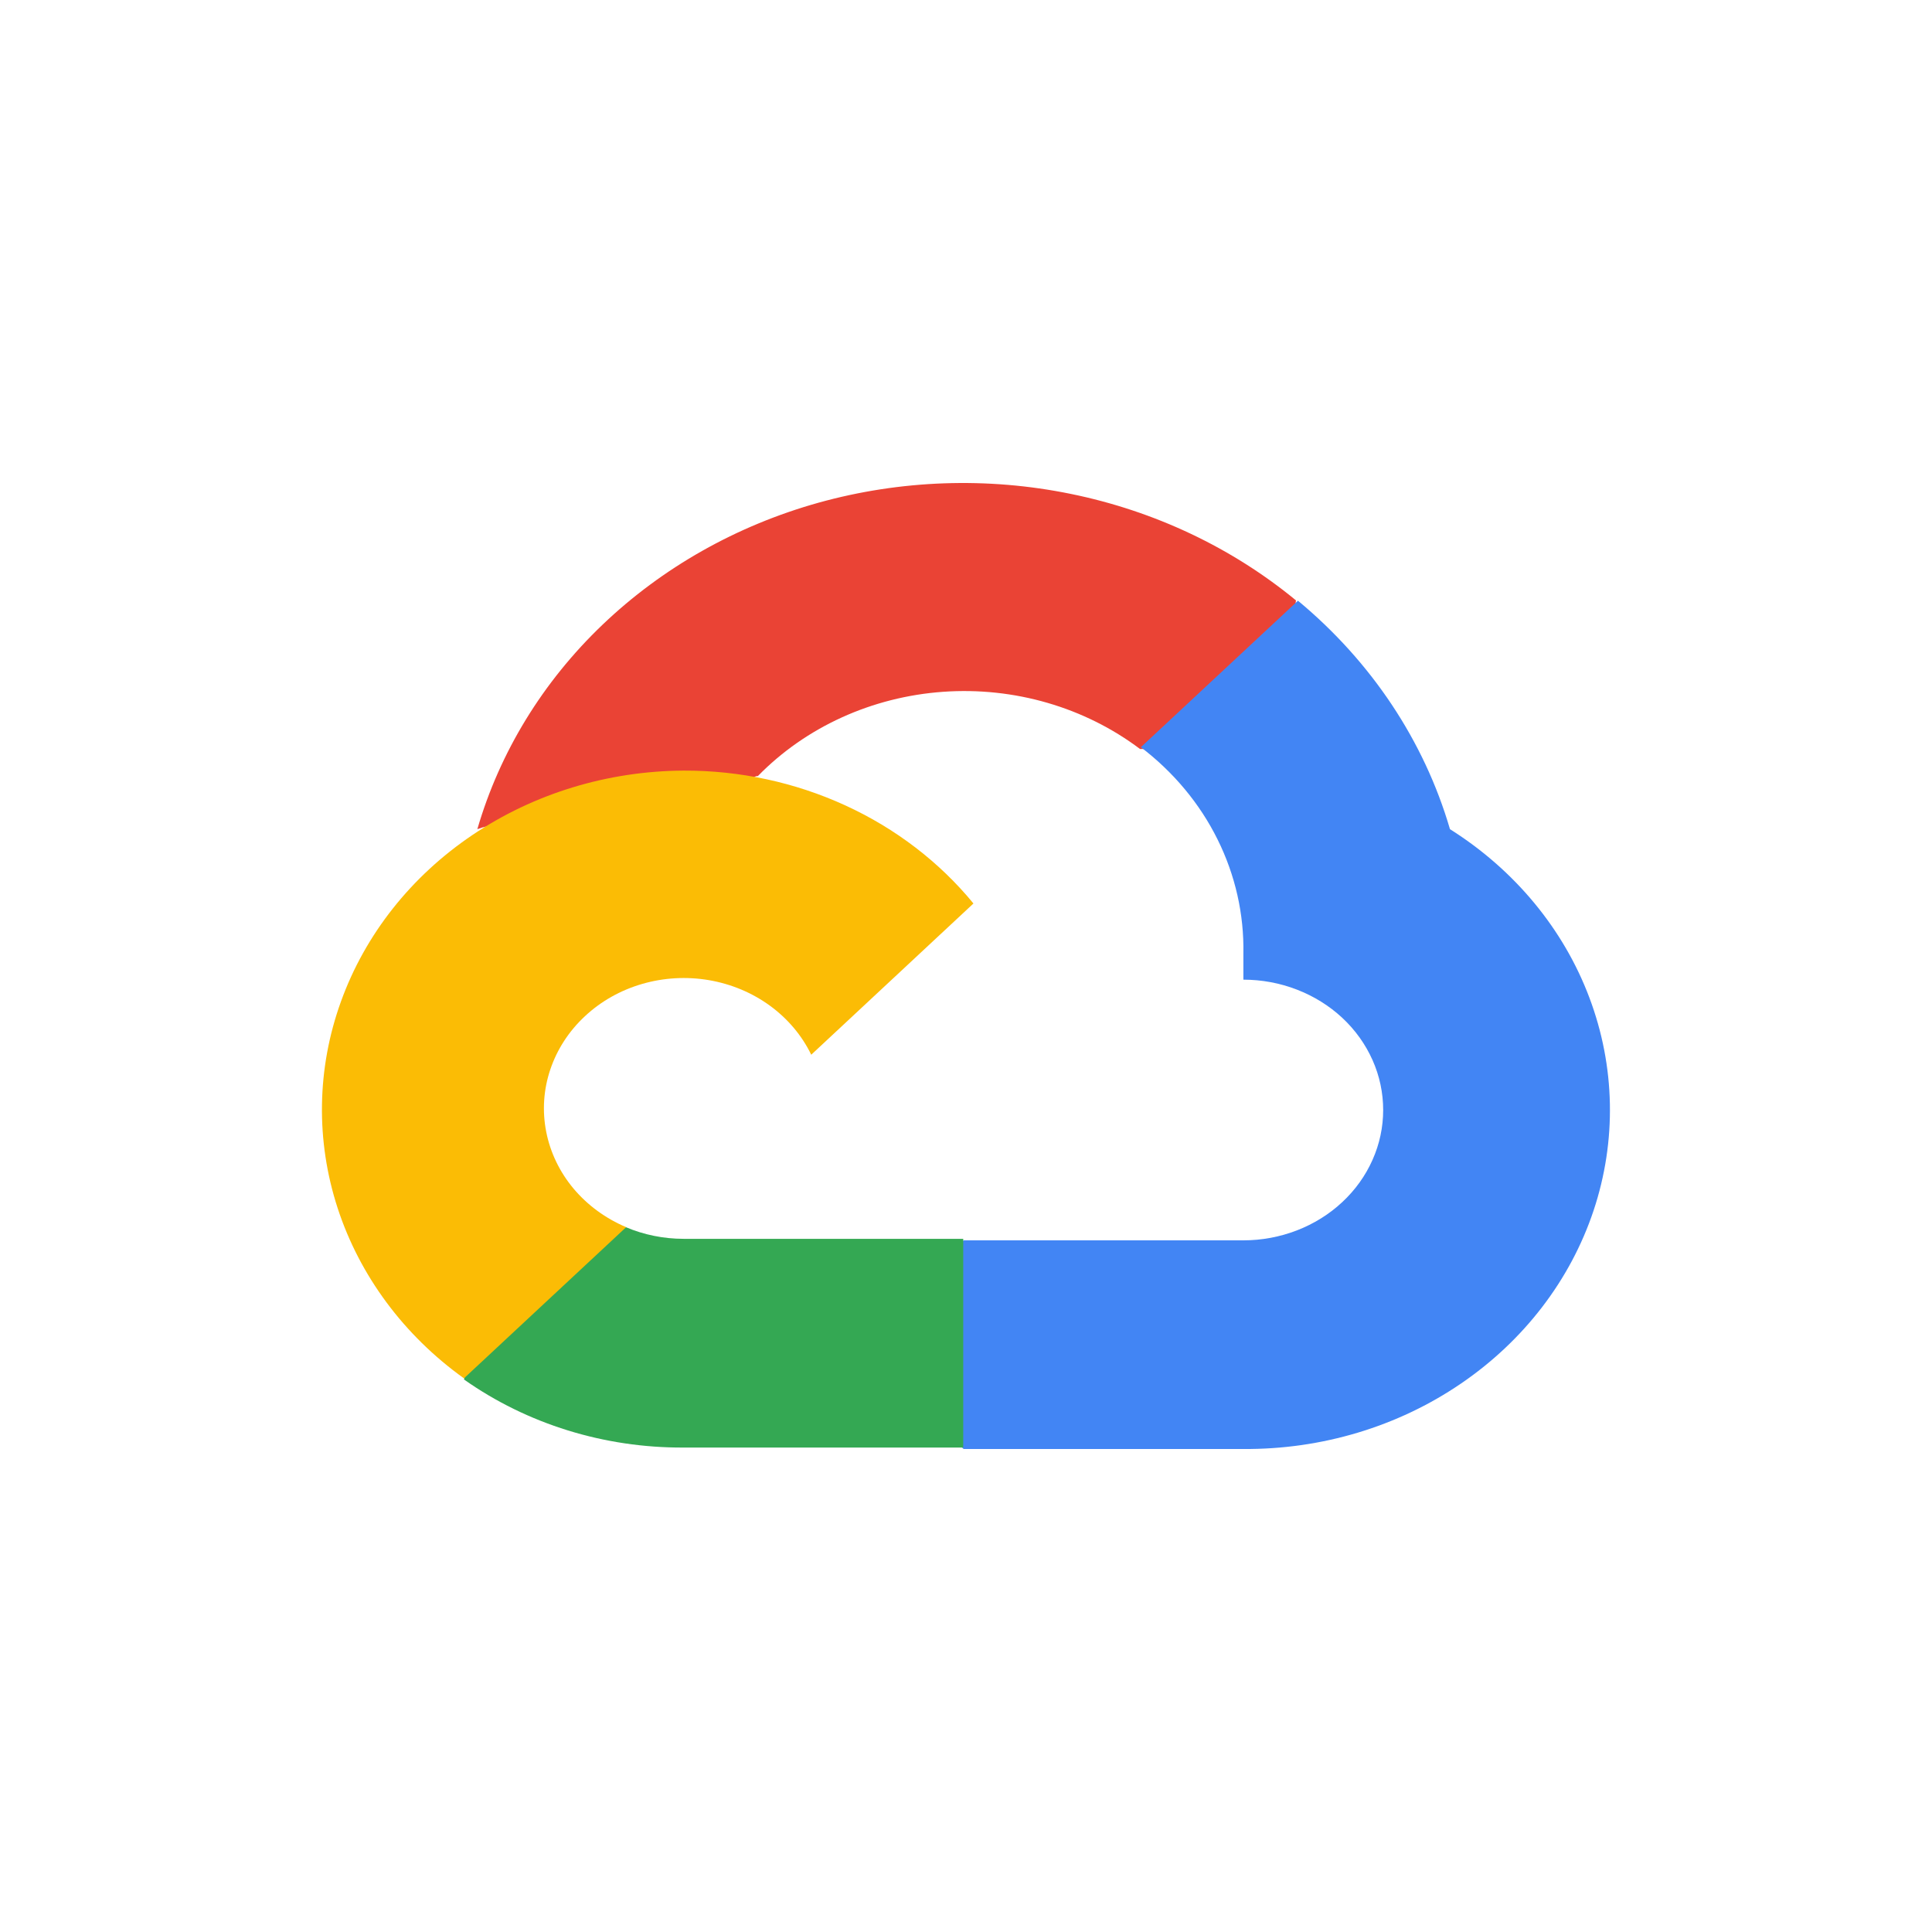 <svg width="28" height="28" viewBox="0 0 28 28" fill="none" xmlns="http://www.w3.org/2000/svg">
<g style="mix-blend-mode:luminosity">
<path d="M16.511 10.855H17.08L18.703 9.343L18.782 8.701C17.853 7.936 16.73 7.405 15.519 7.158C14.307 6.91 13.049 6.955 11.861 7.286C10.674 7.618 9.597 8.227 8.731 9.055C7.866 9.882 7.242 10.902 6.918 12.017C7.098 11.948 7.299 11.937 7.487 11.985L10.732 11.486C10.732 11.486 10.897 11.232 10.983 11.248C11.678 10.536 12.639 10.099 13.669 10.026C14.699 9.953 15.719 10.25 16.522 10.855H16.511Z" fill="#EA4335"/>
<path d="M21.014 12.017C20.64 10.738 19.874 9.588 18.811 8.706L16.534 10.829C17.008 11.19 17.389 11.647 17.646 12.166C17.903 12.684 18.031 13.25 18.02 13.821V14.198C18.286 14.198 18.549 14.247 18.795 14.342C19.041 14.437 19.265 14.576 19.453 14.751C19.641 14.926 19.79 15.135 19.892 15.364C19.994 15.593 20.046 15.839 20.046 16.087C20.046 16.335 19.994 16.58 19.892 16.809C19.79 17.039 19.641 17.247 19.453 17.422C19.265 17.598 19.041 17.737 18.795 17.832C18.549 17.927 18.286 17.976 18.02 17.976H13.966L13.562 18.358V20.623L13.966 21H18.02C19.152 21.008 20.256 20.677 21.17 20.054C22.084 19.432 22.759 18.552 23.095 17.545C23.431 16.537 23.41 15.456 23.035 14.46C22.661 13.465 21.952 12.608 21.014 12.017Z" fill="#4285F4"/>
<path d="M9.907 20.979H13.96V17.954H9.907C9.618 17.954 9.332 17.896 9.07 17.785L8.5 17.949L6.866 19.461L6.724 19.992C7.639 20.638 8.758 20.985 9.907 20.979Z" fill="#34A853"/>
<path d="M9.907 11.168C8.808 11.174 7.739 11.5 6.849 12.1C5.959 12.699 5.292 13.543 4.942 14.513C4.591 15.483 4.574 16.531 4.894 17.511C5.214 18.49 5.853 19.352 6.724 19.976L9.075 17.785C8.777 17.659 8.515 17.467 8.313 17.227C8.111 16.986 7.975 16.703 7.916 16.402C7.857 16.102 7.877 15.792 7.975 15.501C8.073 15.209 8.245 14.944 8.477 14.728C8.709 14.511 8.993 14.351 9.306 14.26C9.619 14.169 9.951 14.15 10.274 14.205C10.596 14.26 10.9 14.387 11.158 14.575C11.416 14.763 11.622 15.007 11.757 15.286L14.108 13.094C13.615 12.493 12.979 12.006 12.25 11.672C11.521 11.338 10.719 11.165 9.907 11.168Z" fill="#FBBC05"/>
</g>
</svg>
